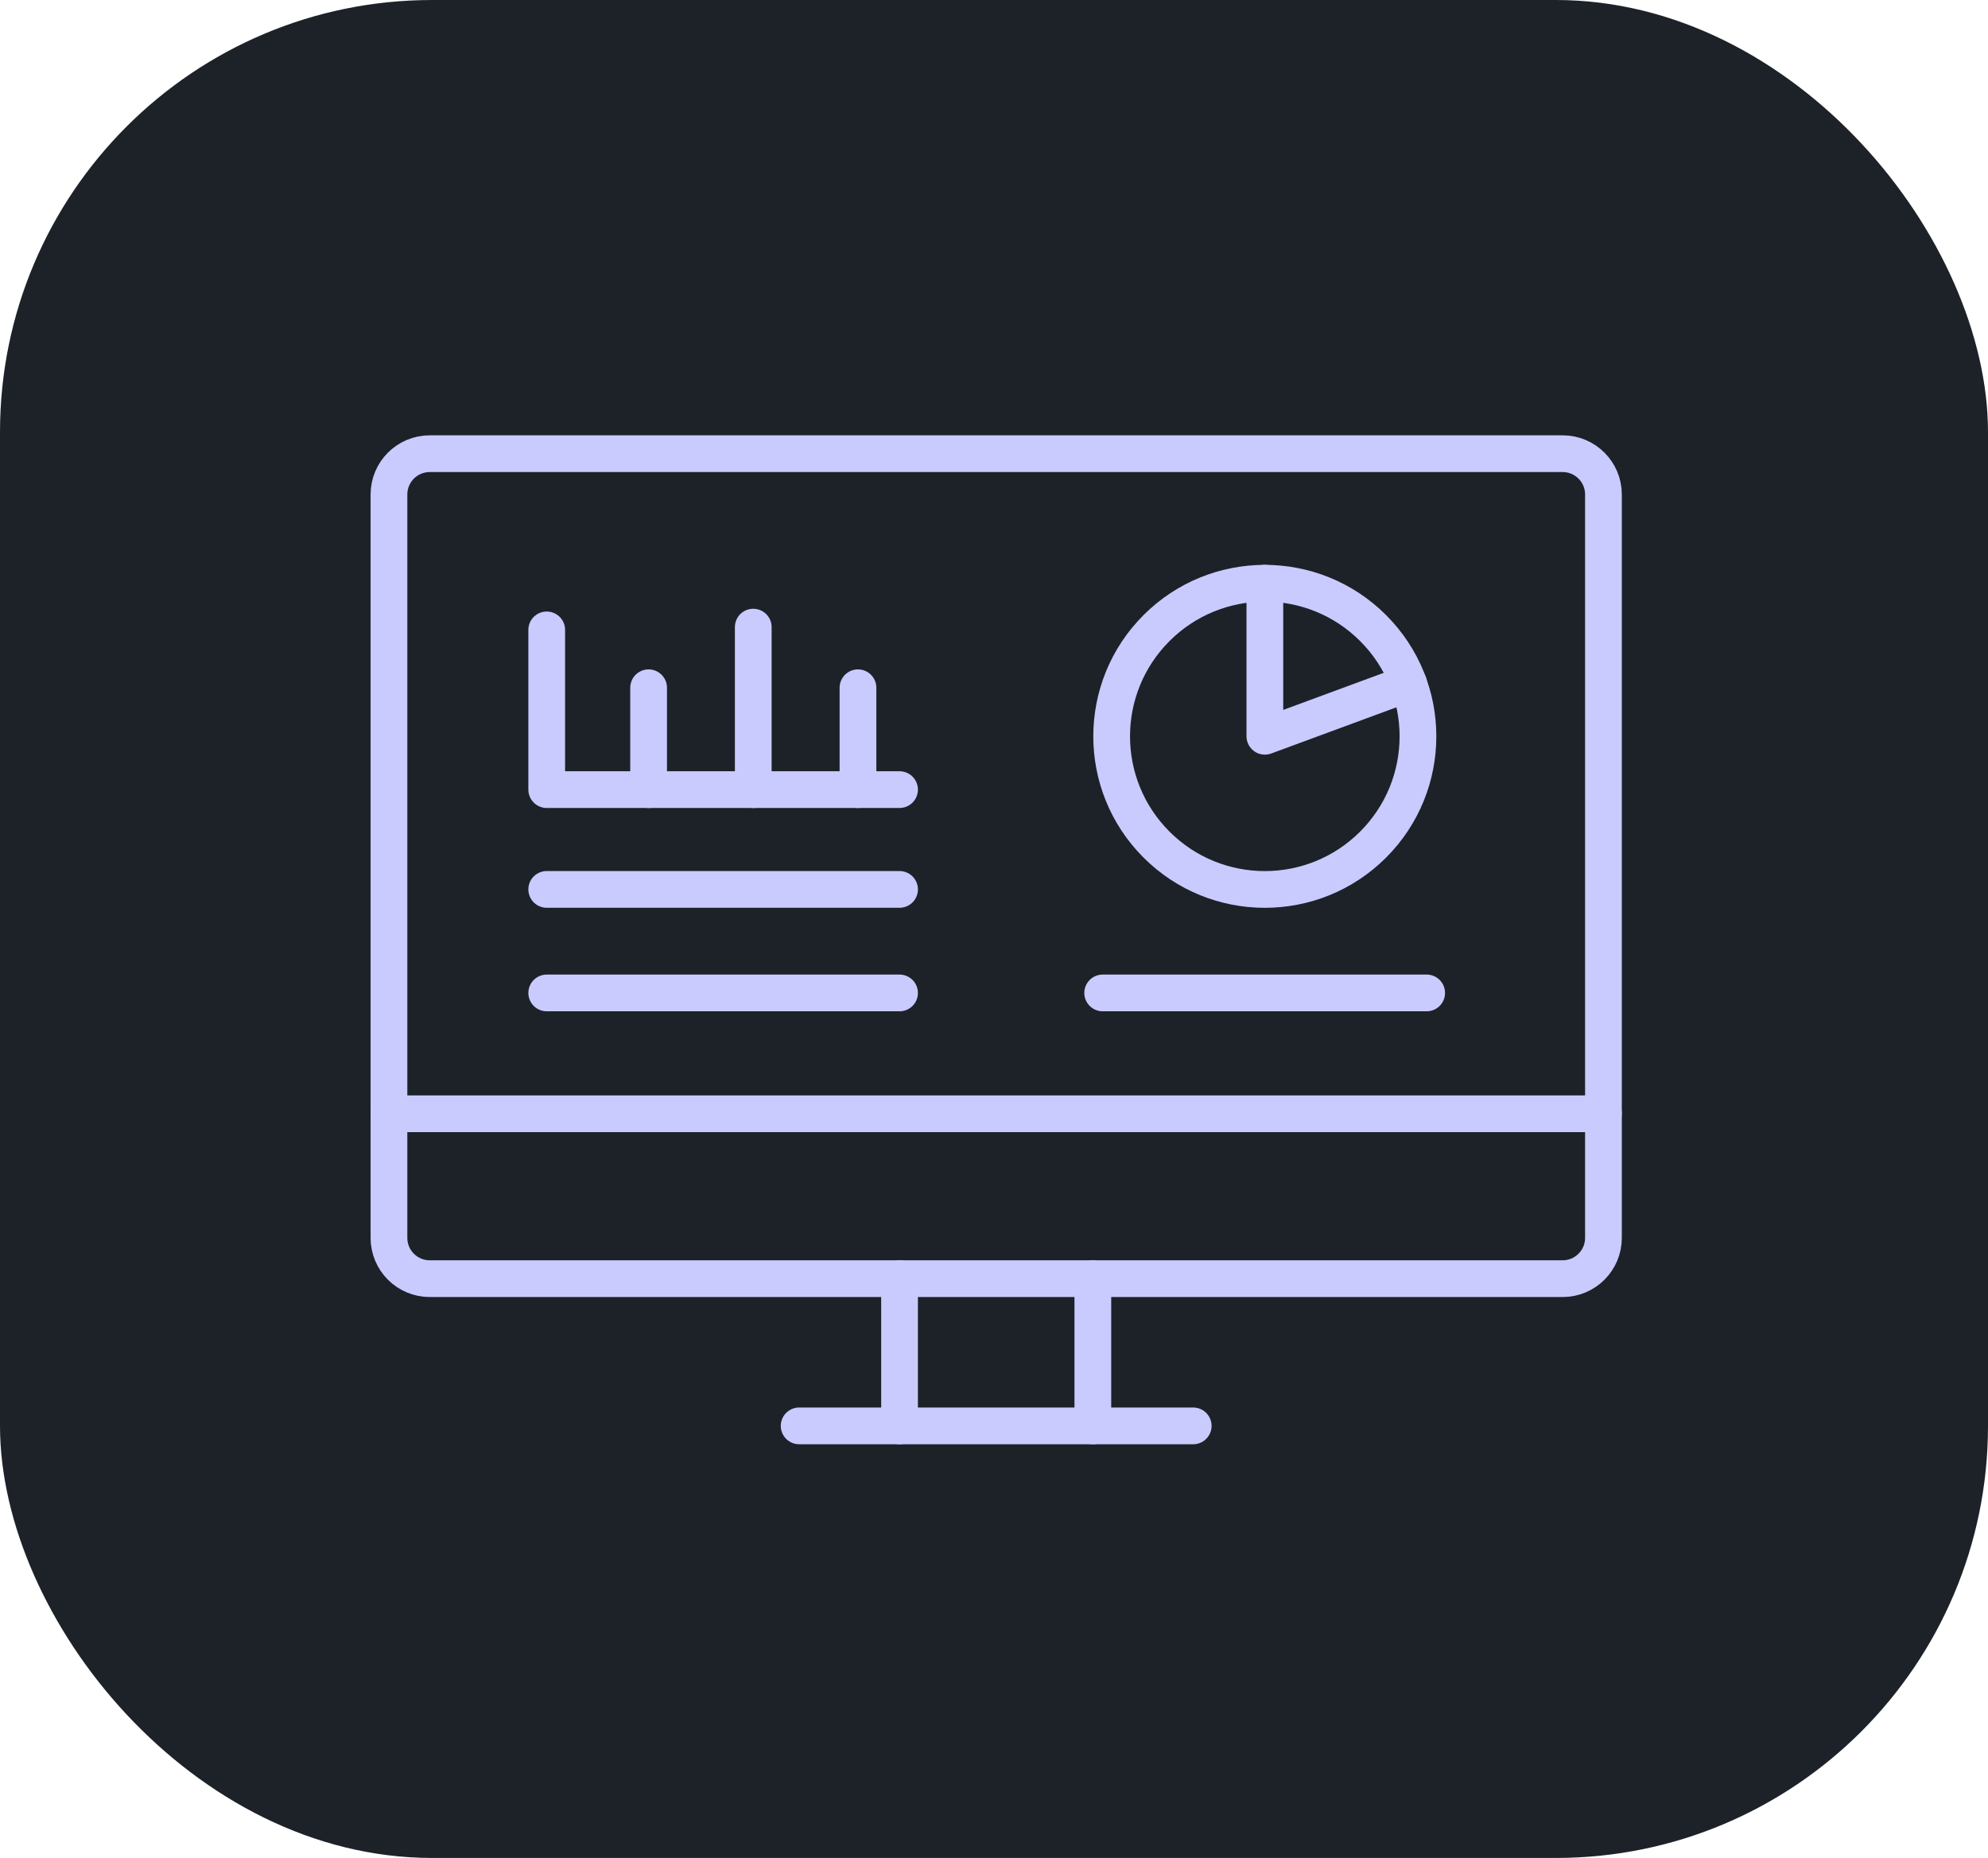 <svg width="92" height="86" viewBox="0 0 92 86" fill="none" xmlns="http://www.w3.org/2000/svg">
<rect width="92" height="86" rx="20" fill="#1D2229"/>
<path d="M72.315 59.186H19.888C18.845 59.186 18 58.341 18 57.298V22.888C18 21.845 18.845 21 19.888 21H72.315C73.359 21 74.204 21.845 74.204 22.888V57.298C74.204 58.34 73.359 59.186 72.315 59.186Z" stroke="#C9CBFF" stroke-width="1.7" stroke-miterlimit="10" stroke-linecap="round" stroke-linejoin="round"/>
<path d="M18 51.552H74.204" stroke="#C9CBFF" stroke-width="1.7" stroke-miterlimit="10" stroke-linecap="round" stroke-linejoin="round"/>
<path d="M51.029 45.96H66.023" stroke="#C9CBFF" stroke-width="1.7" stroke-miterlimit="10" stroke-linecap="round" stroke-linejoin="round"/>
<path d="M41.629 66V59.187" stroke="#C9CBFF" stroke-width="1.7" stroke-miterlimit="10" stroke-linecap="round" stroke-linejoin="round"/>
<path d="M50.574 59.187V66" stroke="#C9CBFF" stroke-width="1.7" stroke-miterlimit="10" stroke-linecap="round" stroke-linejoin="round"/>
<path d="M55.219 66H36.982" stroke="#C9CBFF" stroke-width="1.7" stroke-miterlimit="10" stroke-linecap="round" stroke-linejoin="round"/>
<path d="M63.544 39.094C66.312 36.327 66.312 31.839 63.544 29.072C60.776 26.304 56.289 26.304 53.521 29.072C50.753 31.839 50.753 36.327 53.521 39.094C56.289 41.862 60.776 41.862 63.544 39.094Z" stroke="#C9CBFF" stroke-width="1.7" stroke-miterlimit="10" stroke-linecap="round" stroke-linejoin="round"/>
<path d="M58.535 26.994V34.08L65.185 31.625" stroke="#C9CBFF" stroke-width="1.7" stroke-miterlimit="10" stroke-linecap="round" stroke-linejoin="round"/>
<path d="M25.301 29.156V36.549H41.629" stroke="#C9CBFF" stroke-width="1.7" stroke-miterlimit="10" stroke-linecap="round" stroke-linejoin="round"/>
<path d="M25.301 41.168H41.629" stroke="#C9CBFF" stroke-width="1.7" stroke-miterlimit="10" stroke-linecap="round" stroke-linejoin="round"/>
<path d="M25.301 45.96H41.629" stroke="#C9CBFF" stroke-width="1.7" stroke-miterlimit="10" stroke-linecap="round" stroke-linejoin="round"/>
<path d="M30.016 31.834V36.55" stroke="#C9CBFF" stroke-width="1.7" stroke-miterlimit="10" stroke-linecap="round" stroke-linejoin="round"/>
<path d="M34.859 29.028V36.549" stroke="#C9CBFF" stroke-width="1.7" stroke-miterlimit="10" stroke-linecap="round" stroke-linejoin="round"/>
<path d="M39.705 31.834V36.55" stroke="#C9CBFF" stroke-width="1.7" stroke-miterlimit="10" stroke-linecap="round" stroke-linejoin="round"/>
</svg>
